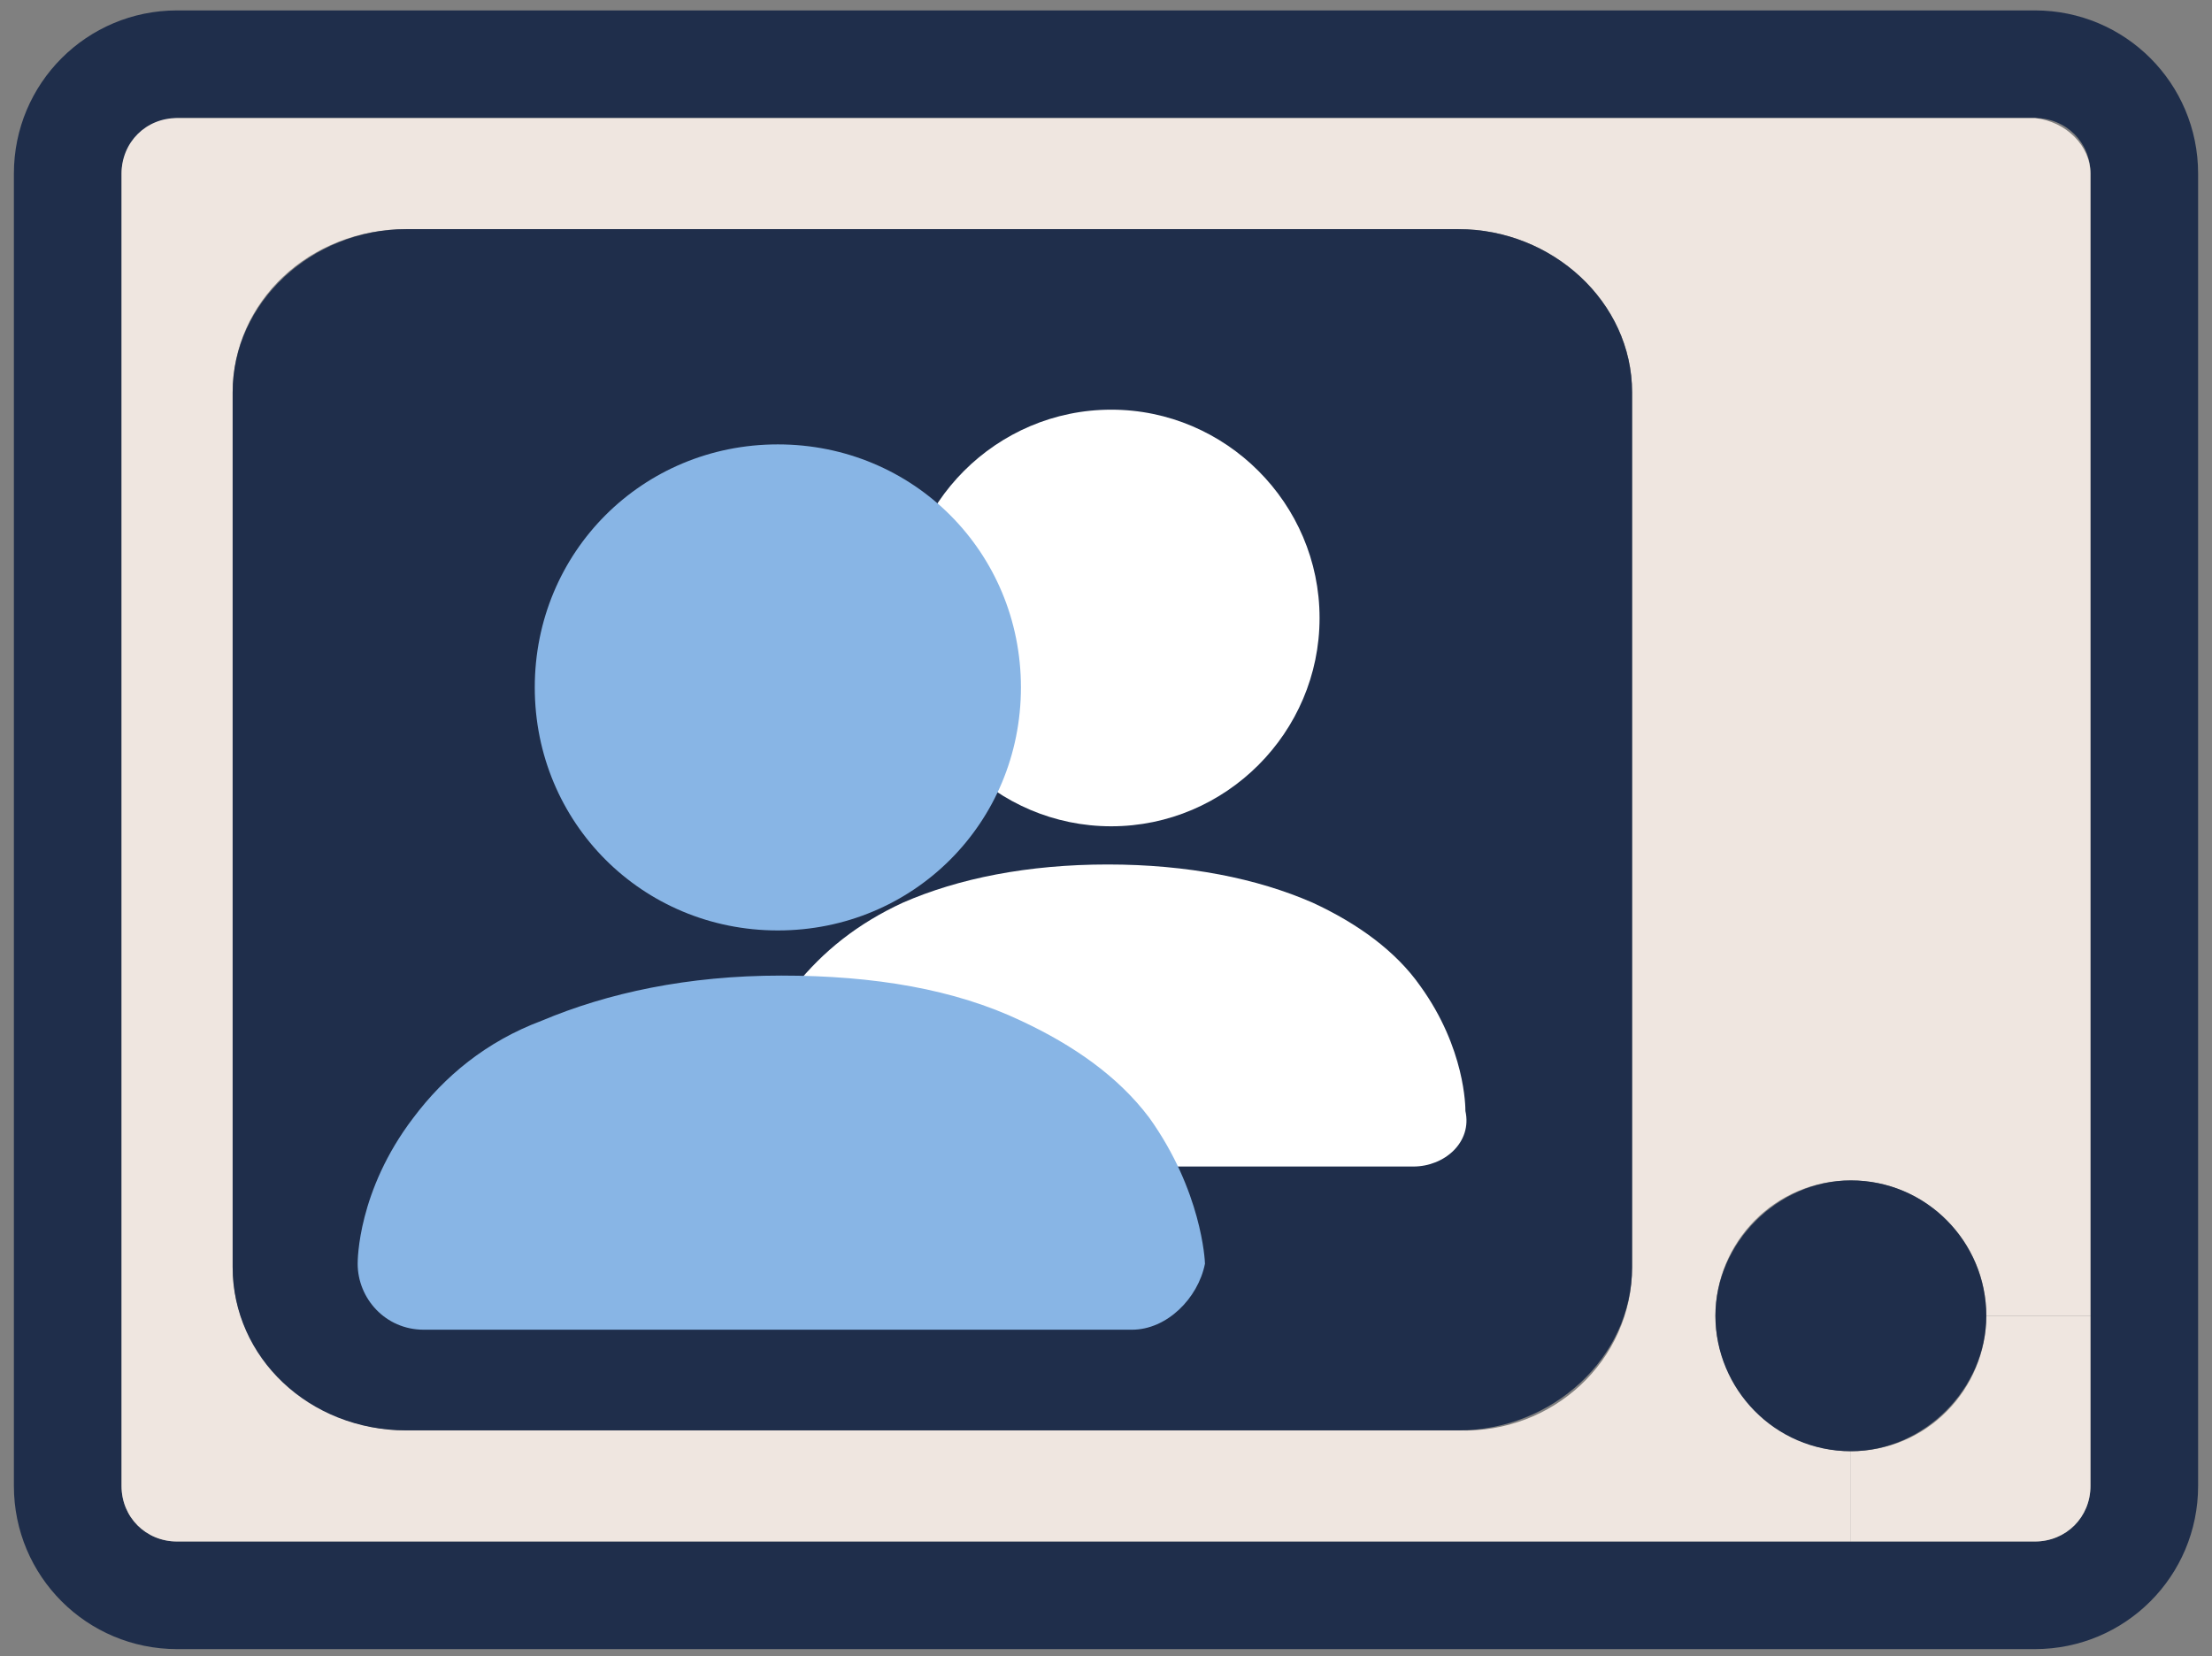 <?xml version="1.0" encoding="utf-8"?>
<!-- Generator: Adobe Illustrator 26.3.1, SVG Export Plug-In . SVG Version: 6.00 Build 0)  -->
<svg version="1.1" xmlns="http://www.w3.org/2000/svg" xmlns:xlink="http://www.w3.org/1999/xlink" x="0px" y="0px"
	 viewBox="0 0 63.7 47.7" style="enable-background:new 0 0 63.7 47.7;" xml:space="preserve">
<rect x="0" y="0" width="63.7" height="47.7" fill="#808080" stroke="none"/>
<style type="text/css">
	.st0{display:none;fill:#1B4142;}
	.st1{display:none;}
	.st2{display:inline;fill:#1F2E4B;}
	.st3{display:inline;fill:#A34646;}
	.st4{display:inline;}
	.st5{display:inline;fill:#EDE4DE;stroke:#1F2E4B;stroke-miterlimit:10;}
	.st6{fill:#EFE6E0;}
	.st7{display:inline;fill:none;stroke:#000000;stroke-width:0.5;stroke-linecap:round;stroke-miterlimit:10;}
	.st8{display:inline;fill:#FFFFFF;stroke:#000000;stroke-width:2;stroke-miterlimit:10;}
	.st9{fill:#A34646;}
	.st10{fill:#1F2E4B;}
	.st11{fill:#1B4142;}
	.st12{fill:#3B766B;}
	.st13{fill:none;stroke:#1F2E4B;stroke-linecap:round;stroke-miterlimit:10;stroke-dasharray:2,4;}
	.st14{fill:#F0E981;}
	.st15{fill:#FFFFFF;}
	.st16{fill:#3B766B;stroke:#1F2E4B;stroke-width:2;stroke-miterlimit:10;}
	.st17{fill:#D58080;}
	.st18{fill:none;stroke:#000000;stroke-width:0.5;stroke-linecap:round;stroke-miterlimit:10;}
	.st19{fill:#FFFFFF;stroke:#000000;stroke-width:2;stroke-miterlimit:10;}
	.st20{fill:#88B5E5;}
	.st21{fill:none;stroke:#000000;stroke-width:2.112;stroke-linecap:round;stroke-miterlimit:10;}
	.st22{fill:none;stroke:#FFFFFF;stroke-width:1.5;stroke-miterlimit:10;}
	.st23{fill:none;stroke:#FFFFFF;stroke-width:1.33;stroke-linecap:round;stroke-linejoin:round;stroke-miterlimit:10;}
	.st24{fill:none;}
	.st25{fill:#A14646;}
	.st26{fill:none;stroke:#A34646;stroke-width:2;stroke-linecap:round;stroke-miterlimit:10;}
	.st27{fill:none;stroke:#A34646;stroke-width:2;stroke-miterlimit:10;}
	.st28{fill:none;stroke:#A34646;stroke-width:2;stroke-linejoin:round;stroke-miterlimit:10;}
	.st29{fill:none;stroke:#A34646;stroke-width:1.443;stroke-linecap:round;stroke-miterlimit:10;}
	.st30{fill:none;stroke:#1F2E4B;stroke-width:1.443;stroke-linecap:round;stroke-miterlimit:10;}
	.st31{fill:none;stroke:#FFFFFF;stroke-width:1.287;stroke-linecap:round;stroke-miterlimit:10;}
	.st32{fill:none;stroke:#FFFFFF;stroke-width:1.287;stroke-miterlimit:10;}
	.st33{fill:none;stroke:#FFFFFF;stroke-width:1.287;stroke-linejoin:round;stroke-miterlimit:10;}
	.st34{fill:none;stroke:#FFFFFF;stroke-width:2;stroke-linecap:round;stroke-miterlimit:10;}
	.st35{fill:#FFFFFF;stroke:#FFFFFF;stroke-width:1.165;stroke-miterlimit:10;}
	.st36{fill:#FFFFFF;stroke:#FFFFFF;stroke-width:1.165;stroke-linejoin:round;stroke-miterlimit:10;}
	.st37{fill:#D58080;stroke:#A34646;stroke-width:2;stroke-linecap:round;stroke-miterlimit:10;}
	.st38{fill:#D58080;stroke:#1F2E4B;stroke-width:2;stroke-linecap:round;stroke-miterlimit:10;}
	.st39{fill:none;stroke:#1F2E4B;stroke-width:2;stroke-linecap:round;stroke-miterlimit:10;}
</style>
<g id="Layer_3">
</g>
<g id="Layer_1">
	<g id="XMLID_00000165957256016157816250000010376598896571218341_">
		<g>
			<path class="st10" d="M63.3,5v37.8c0,2.6-2.1,4.7-4.7,4.7H5.1c-2.6,0-4.7-2.1-4.7-4.7V5c0-2.6,2.1-4.7,4.7-4.7l53.5,0v0
				C61.2,0.3,63.3,2.4,63.3,5z M60.2,42.8v-4.9V5c0-0.9-0.7-1.6-1.6-1.6H5.1C4.2,3.5,3.5,4.2,3.5,5v37.8c0,0.9,0.7,1.6,1.6,1.6h48.2
				h5.3C59.5,44.4,60.2,43.7,60.2,42.8z"/>
			<path class="st6" d="M60.2,37.9v4.9c0,0.9-0.7,1.6-1.6,1.6h-5.3v-2.6c2.2,0,3.9-1.8,3.9-3.9H60.2z"/>
			<path class="st6" d="M60.2,5v32.9h-3c0-2.2-1.8-3.9-3.9-3.9c-2.2,0-3.9,1.8-3.9,3.9c0,2.1,1.8,3.9,3.9,3.9v2.6H5.1
				c-0.9,0-1.6-0.7-1.6-1.6V5c0-0.9,0.7-1.6,1.6-1.6h53.5C59.5,3.5,60.2,4.2,60.2,5z M47,36.5V11.3c0-2.6-2.3-4.7-5-4.7H11.7
				c-2.8,0-5,2.1-5,4.7v25.2c0,2.6,2.3,4.7,5,4.7H42C44.7,41.3,47,39.2,47,36.5z"/>
			<path class="st10" d="M53.3,34c2.2,0,3.9,1.8,3.9,3.9c0,2.1-1.8,3.9-3.9,3.9c-2.2,0-3.9-1.8-3.9-3.9C49.4,35.8,51.2,34,53.3,34z"
				/>
			<path class="st10" d="M47,11.3v25.2c0,2.6-2.3,4.7-5,4.7H11.7c-2.8,0-5-2.1-5-4.7V11.3c0-2.6,2.3-4.7,5-4.7H42
				C44.7,6.6,47,8.7,47,11.3z"/>
		</g>
	</g>
	<g>
		<g transform="translate(240 800)">
			<path class="st15" d="M-208-776.2c-3.3,0-6-2.7-6-6c0-3.3,2.7-6,6-6c3.3,0,6,2.7,6,6C-202-778.9-204.7-776.2-208-776.2z"/>
			<path class="st15" d="M-199.3-766.4h-17.5c-0.9,0-1.6-0.7-1.6-1.6c0-0.1,0-1.8,1.3-3.6c0.8-1,1.8-1.8,3.1-2.4
				c1.6-0.7,3.6-1.1,5.9-1.1c2.3,0,4.3,0.4,5.9,1.1c1.3,0.6,2.4,1.4,3.1,2.4c1.3,1.8,1.3,3.5,1.3,3.6
				C-197.6-767.1-198.4-766.4-199.3-766.4z"/>
		</g>
		<g transform="translate(240 800)">
			<path class="st20" d="M-217.6-773.2c-3.9,0-7-3.1-7-7s3.1-7,7-7c3.9,0,7,3.1,7,7S-213.7-773.2-217.6-773.2z"/>
			<path class="st20" d="M-207.4-761.7h-20.4c-1.1,0-1.9-0.9-1.9-1.9c0-0.1,0-2.1,1.6-4.2c0.9-1.2,2.1-2.2,3.7-2.8
				c1.9-0.8,4.2-1.3,6.9-1.3c2.7,0,5,0.4,6.9,1.3c1.5,0.7,2.8,1.6,3.7,2.8c1.5,2.1,1.6,4.1,1.6,4.2
				C-205.5-762.6-206.4-761.7-207.4-761.7z"/>
		</g>
	</g>
</g>
<g id="Layer_2">
</g>
<g id="Layer_4">
</g>
</svg>
